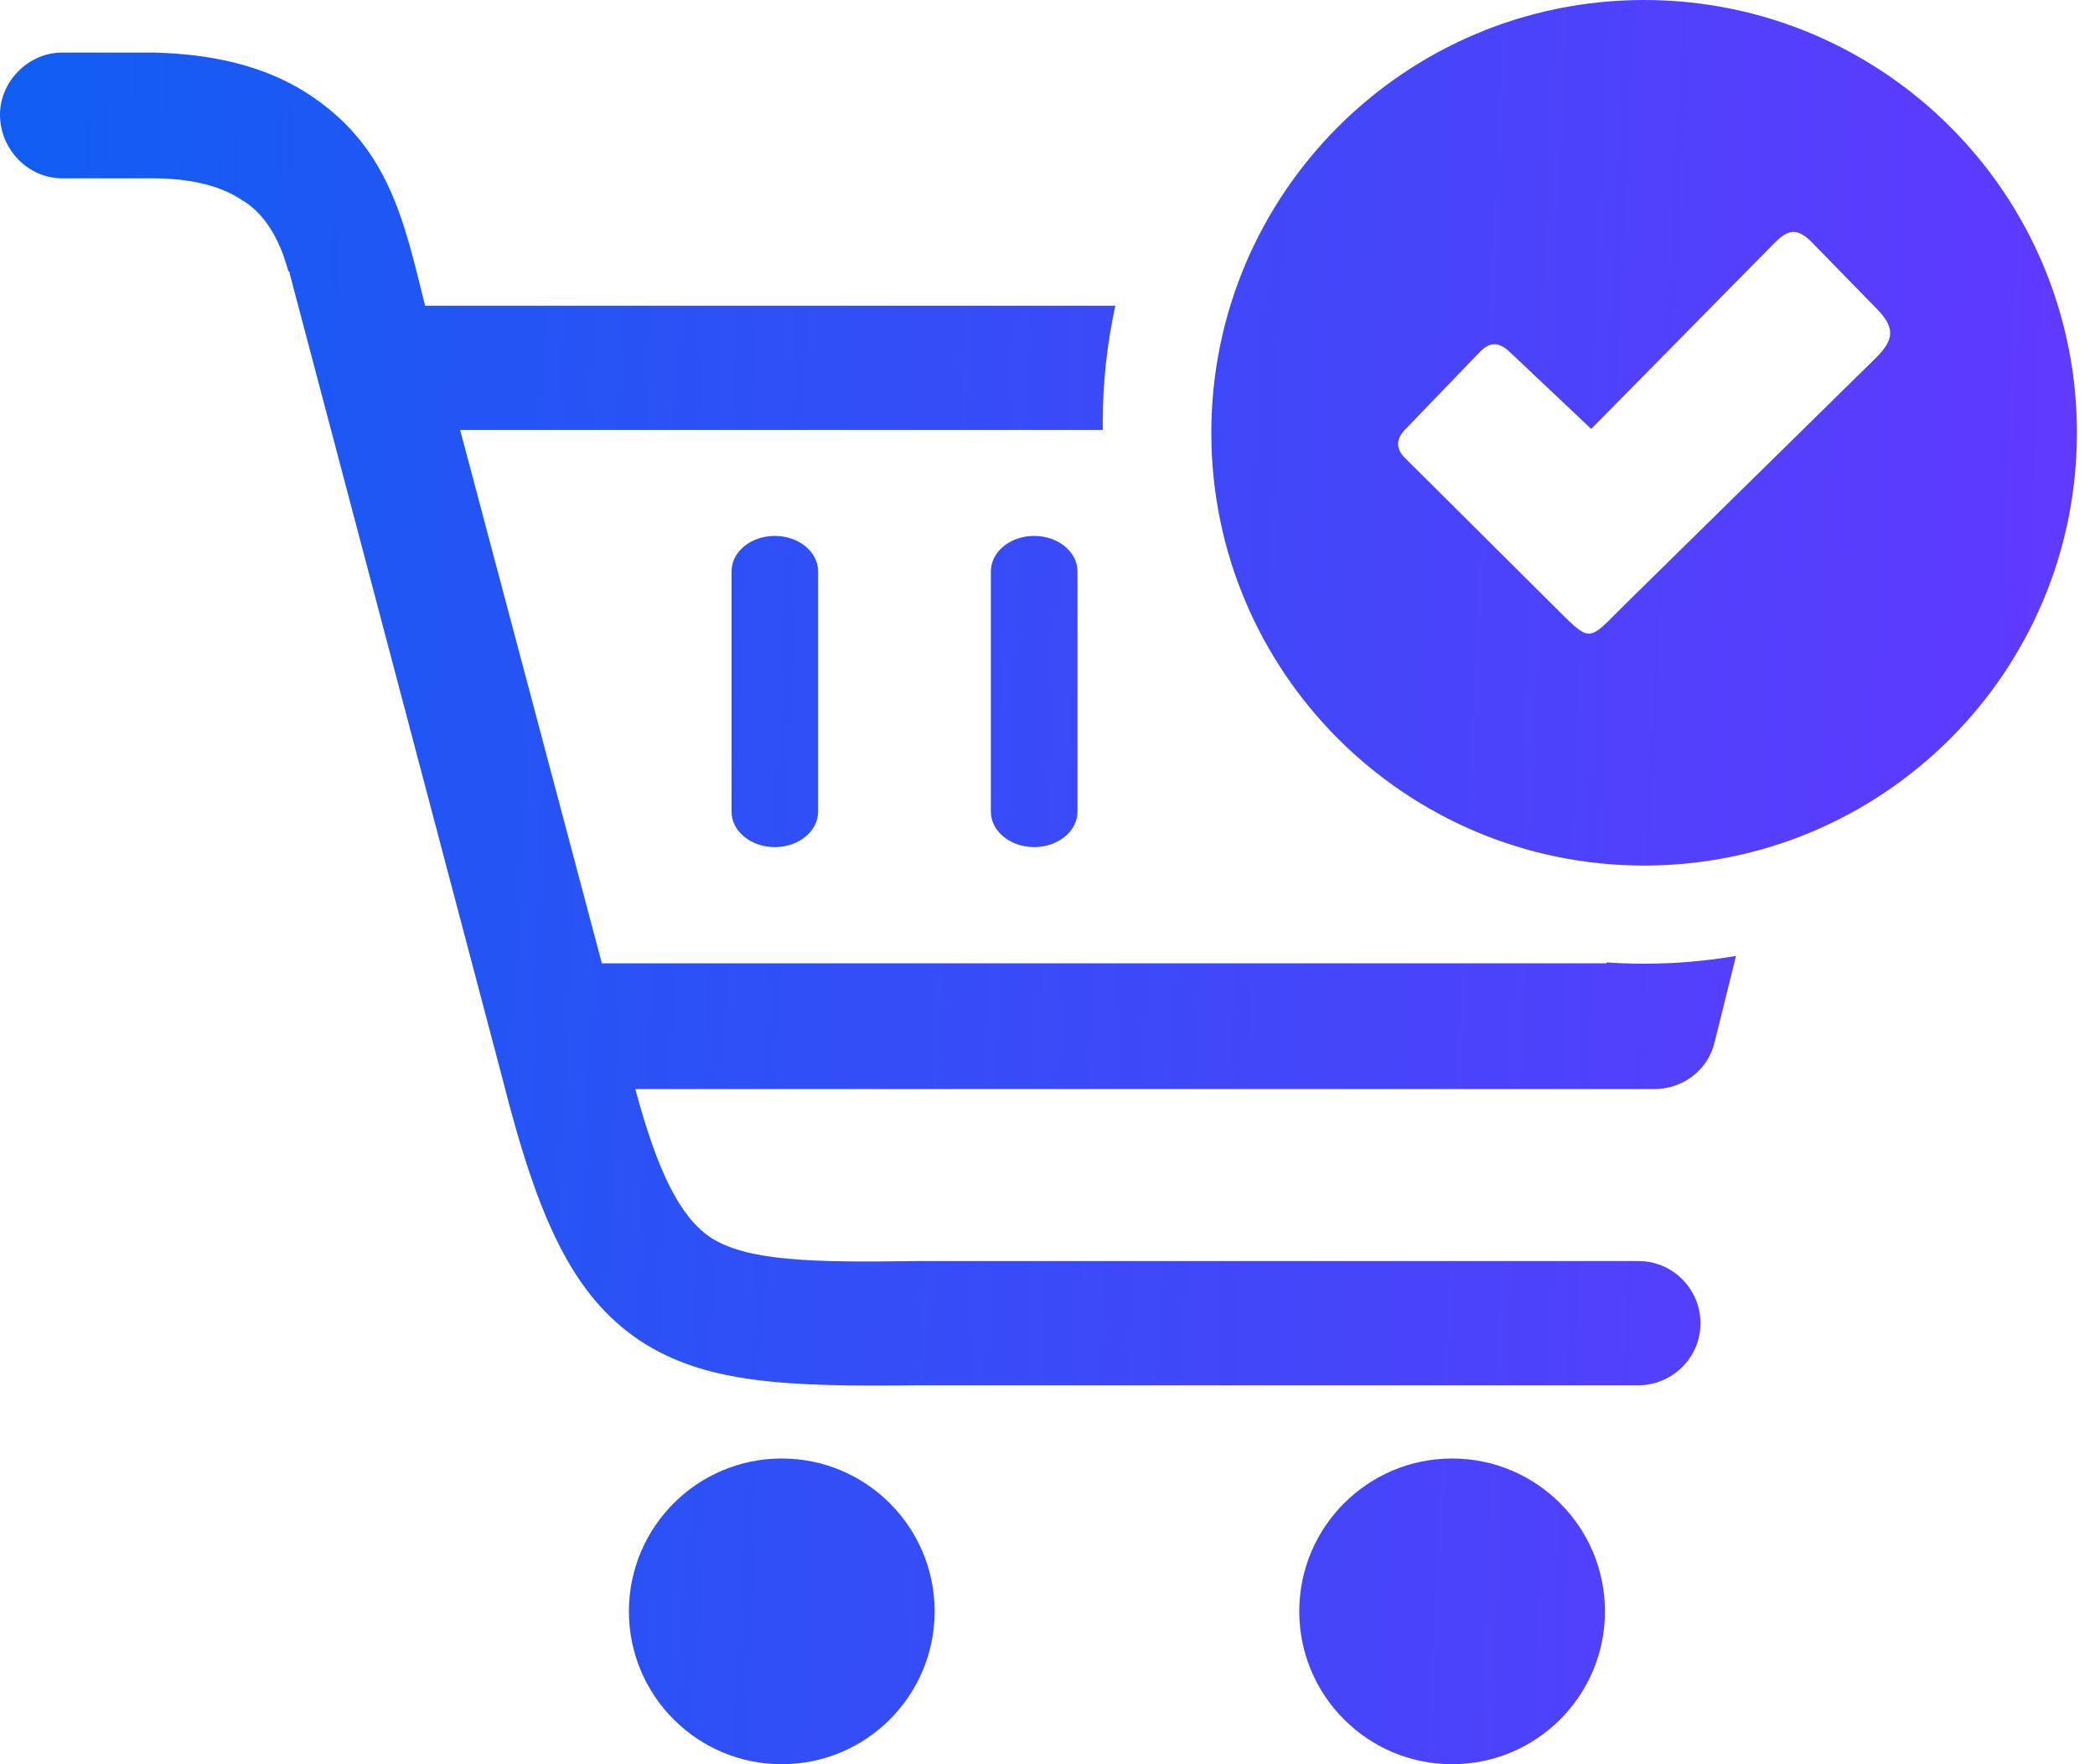 <svg width="57" height="48" viewBox="0 0 57 48" fill="none" xmlns="http://www.w3.org/2000/svg">
<path d="M1.69 4.852C0.779 4.852 0 4.073 0 3.119C0 2.21 0.779 1.43 1.69 1.43H4.028C4.071 1.43 4.159 1.43 4.202 1.43C5.761 1.473 7.147 1.777 8.317 2.512C10.584 3.949 10.987 6.001 11.566 8.317H30.346C30.122 9.339 30.003 10.4 30.003 11.489L30.005 11.697H12.519L16.375 26.209H43.71L43.717 26.185C44.052 26.208 44.391 26.22 44.733 26.22C45.585 26.22 46.421 26.147 47.233 26.008L46.656 28.332C46.483 29.112 45.789 29.631 45.01 29.631H17.285C17.891 31.884 18.498 33.097 19.321 33.661C20.317 34.31 22.05 34.353 24.952 34.31H44.576C45.53 34.31 46.266 35.09 46.266 36C46.266 36.953 45.486 37.69 44.576 37.69H24.996C21.4 37.733 19.191 37.645 17.414 36.477C15.595 35.264 14.643 33.184 13.689 29.415L7.884 7.451C7.884 7.408 7.884 7.408 7.841 7.365C7.581 6.411 7.147 5.762 6.541 5.416C5.934 5.025 5.111 4.852 4.159 4.852C4.115 4.852 4.071 4.852 4.028 4.852H1.69ZM26.959 15.547C26.959 15.013 27.487 14.581 28.137 14.581C28.788 14.581 29.316 15.013 29.316 15.547V22.081C29.316 22.615 28.788 23.048 28.137 23.048C27.487 23.048 26.959 22.615 26.959 22.081V15.547ZM19.903 15.547C19.903 15.013 20.43 14.581 21.08 14.581C21.731 14.581 22.259 15.013 22.259 15.547V22.081C22.259 22.615 21.731 23.048 21.08 23.048C20.43 23.048 19.903 22.615 19.903 22.081V15.547ZM39.508 39.682C41.804 39.682 43.667 41.545 43.667 43.841C43.667 46.137 41.804 48 39.508 48C37.213 48 35.35 46.137 35.35 43.841C35.35 41.545 37.213 39.682 39.508 39.682ZM21.27 39.682C23.566 39.682 25.429 41.545 25.429 43.841C25.429 46.137 23.566 48 21.27 48C18.974 48 17.111 46.137 17.111 43.841C17.111 41.545 18.974 39.682 21.27 39.682Z" fill="url(#paint0_linear_1119_3688)"/>
<path fill-rule="evenodd" clip-rule="evenodd" d="M53.059 3.449C50.927 1.319 47.984 0 44.732 0C41.482 0 38.538 1.319 36.406 3.449C34.276 5.58 32.957 8.524 32.957 11.775C32.957 15.025 34.276 17.97 36.406 20.1C38.538 22.231 41.482 23.55 44.732 23.55C47.984 23.55 50.927 22.231 53.059 20.1C55.19 17.97 56.508 15.025 56.508 11.775C56.508 8.524 55.19 5.58 53.059 3.449ZM43.293 11.67L41.098 9.596C40.79 9.303 40.55 9.275 40.247 9.593L38.251 11.665C37.99 11.921 37.965 12.181 38.202 12.437L42.209 16.422C42.77 16.979 43.007 17.245 43.238 17.239C43.475 17.234 43.706 16.941 44.276 16.383L51.017 9.758C51.55 9.238 51.579 8.91 51.014 8.352L49.293 6.589C48.797 6.078 48.53 6.352 48.145 6.747C48.118 6.774 48.091 6.801 48.063 6.83L43.293 11.67Z" fill="url(#paint1_linear_1119_3688)"/>
<defs>
<linearGradient id="paint0_linear_1119_3688" x1="0.53" y1="1.75" x2="57.493" y2="4.209" gradientUnits="userSpaceOnUse">
<stop stop-color="#115DF1"/>
<stop offset="1" stop-color="#6139FF"/>
</linearGradient>
<linearGradient id="paint1_linear_1119_3688" x1="0.53" y1="1.75" x2="57.493" y2="4.209" gradientUnits="userSpaceOnUse">
<stop stop-color="#115DF1"/>
<stop offset="1" stop-color="#6139FF"/>
</linearGradient>
</defs>
</svg>
